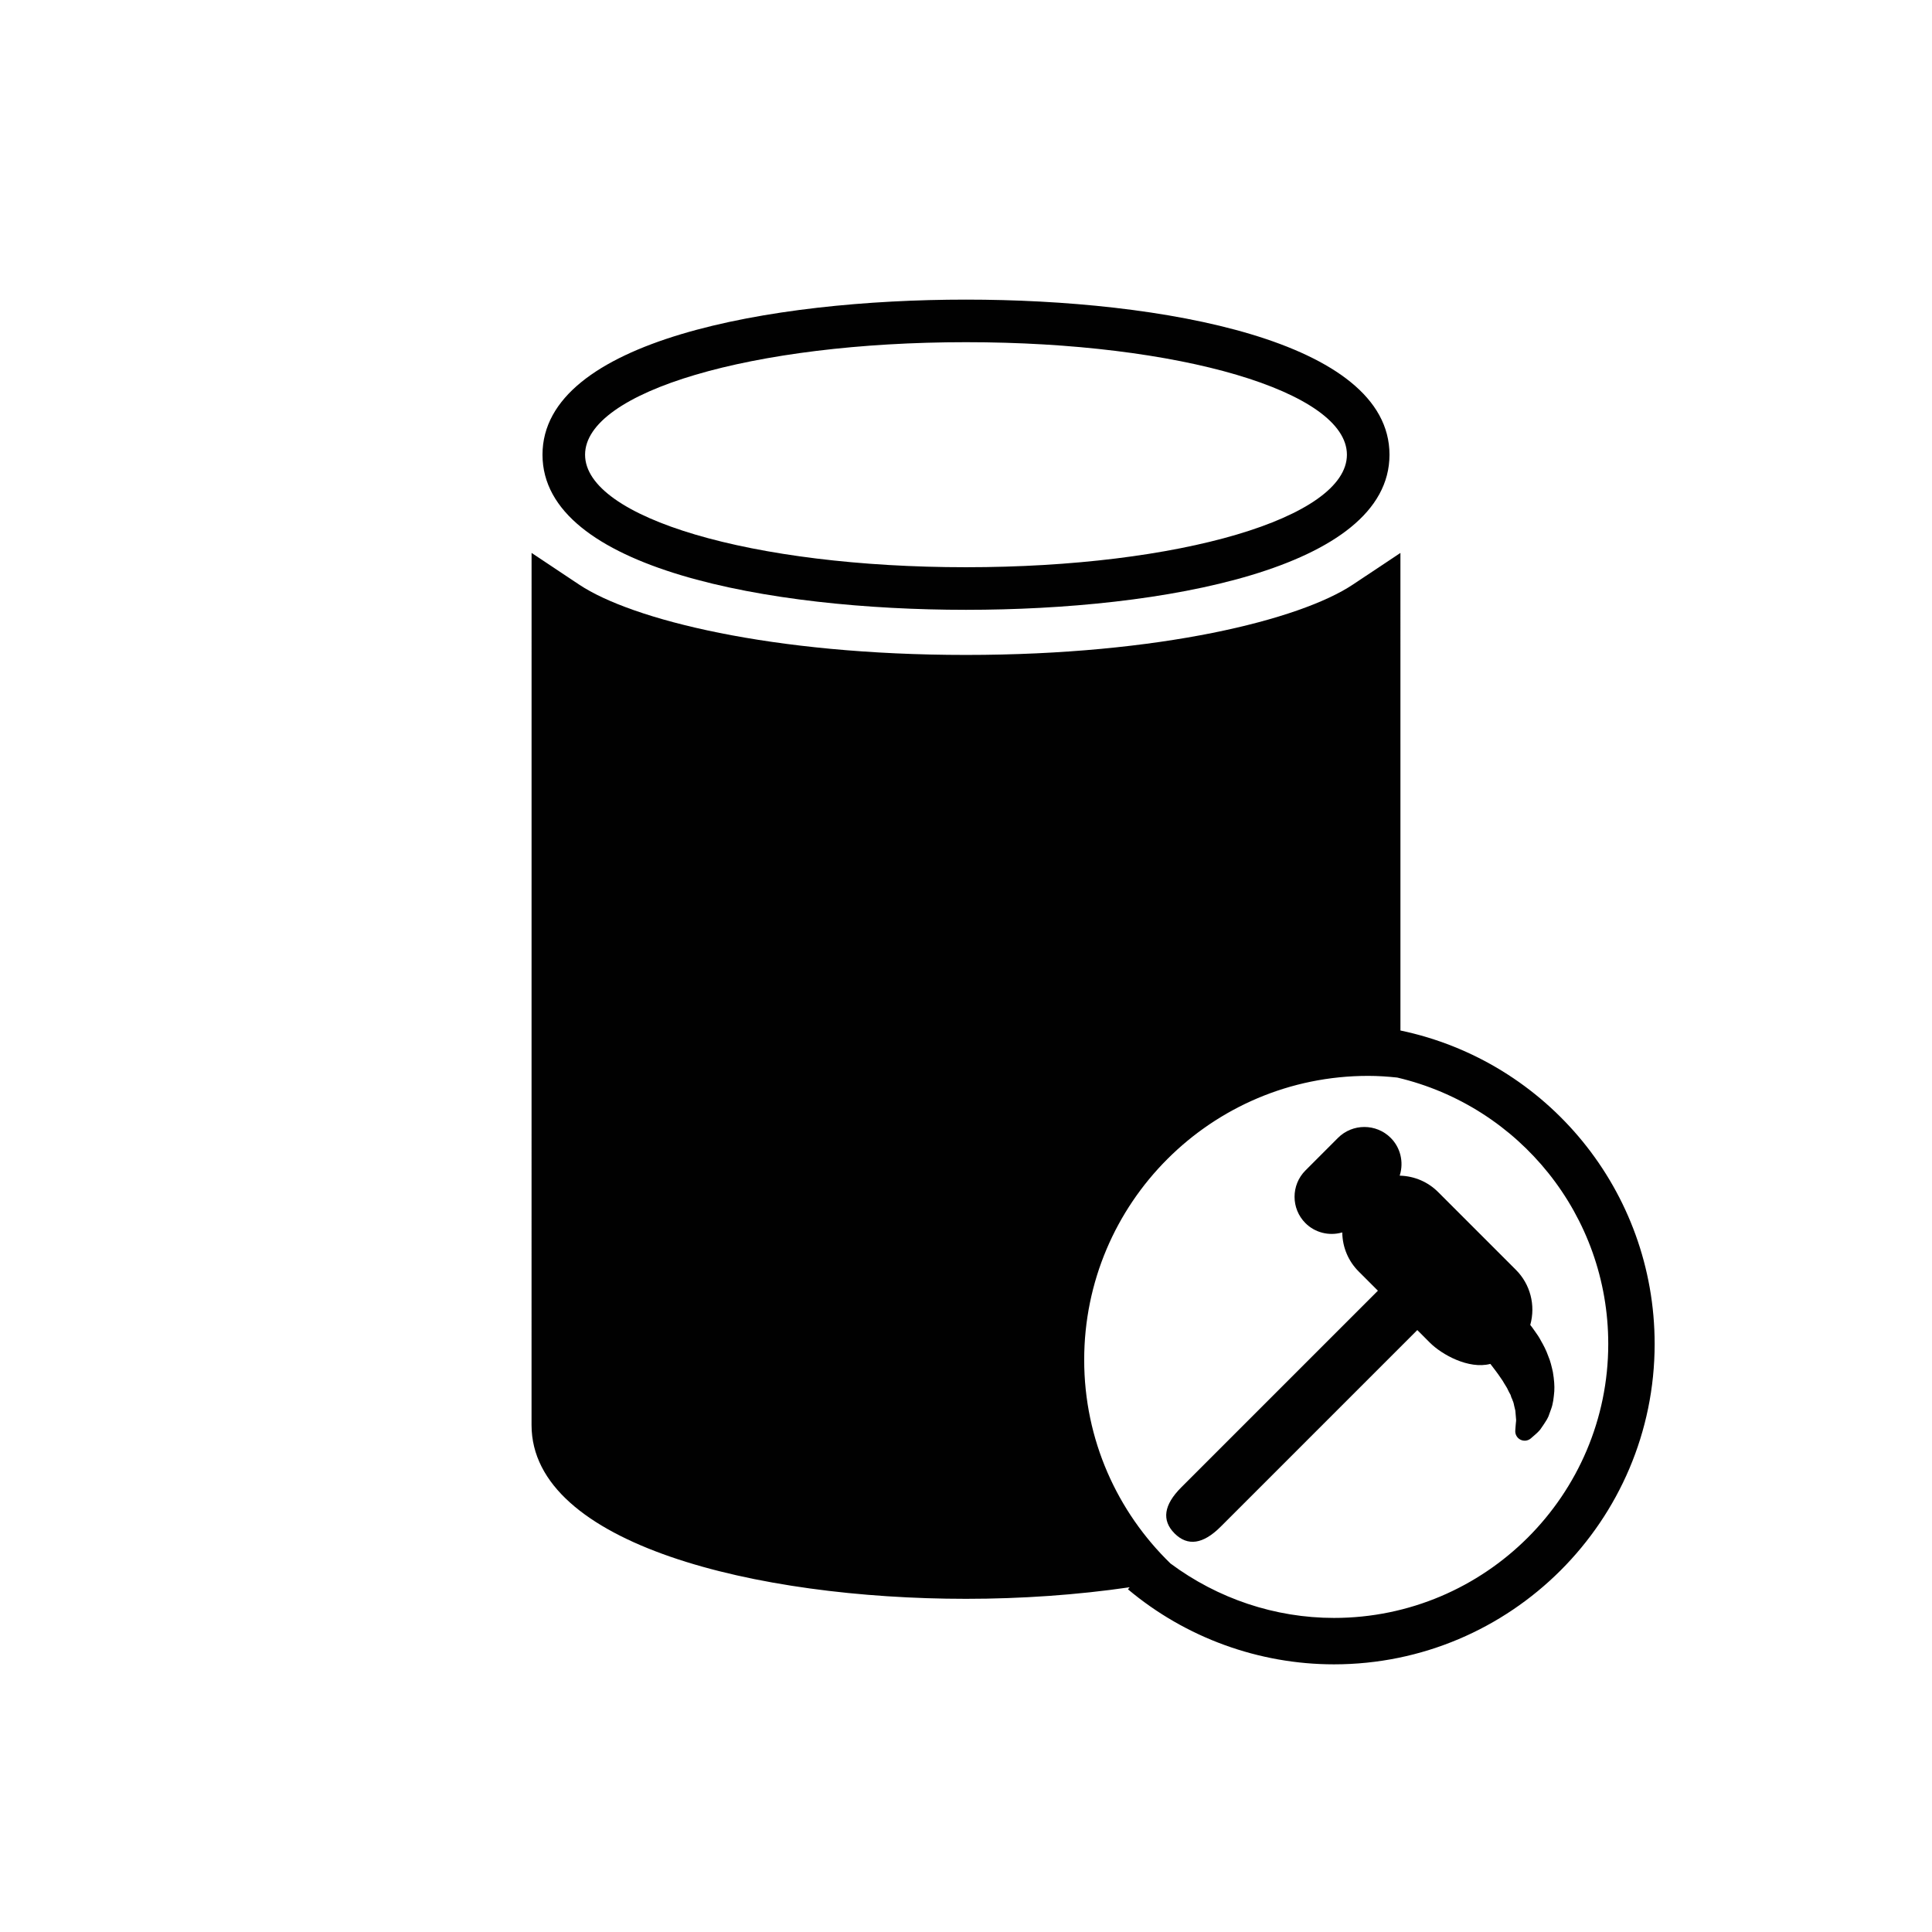 <?xml version="1.0" encoding="utf-8"?>
<!-- Generator: Adobe Illustrator 16.0.0, SVG Export Plug-In . SVG Version: 6.00 Build 0)  -->
<!DOCTYPE svg PUBLIC "-//W3C//DTD SVG 1.1//EN" "http://www.w3.org/Graphics/SVG/1.1/DTD/svg11.dtd">
<svg version="1.1" id="Layer_2" xmlns="http://www.w3.org/2000/svg" xmlns:xlink="http://www.w3.org/1999/xlink" x="0px" y="0px"
	 width="126px" height="126px" viewBox="0 0 126 126" enable-background="new 0 0 126 126" xml:space="preserve">
<g>
	<path fill="#010101" d="M63,39.771c12.741,0,27.619-2.649,27.619-10.115S75.741,19.54,63,19.54s-27.62,2.649-27.62,10.115
		S50.259,39.771,63,39.771z M63,22.317c13.93,0,24.842,3.223,24.842,7.338S76.93,36.993,63,36.993
		c-13.931,0-24.843-3.223-24.843-7.338S49.069,22.317,63,22.317z"/>
	<path fill="#010101" d="M91.333,67.206l-0.001-31.145l-3.108,2.068C84.795,40.411,75.666,42.713,63,42.713
		c-12.668,0-21.797-2.302-25.224-4.583l-3.108-2.07l-0.002,54.084c0,0.544,0,2.382,0,2.793c0,7.787,14.688,11.334,28.334,11.334
		c3.583,0,7.232-0.251,10.673-0.754l-0.111,0.133c3.76,3.156,8.532,4.894,13.437,4.894c11.532,0,20.913-9.375,20.913-20.898
		C107.911,77.677,100.912,69.215,91.333,67.206z M86.998,105.517c-3.845,0-7.585-1.261-10.66-3.548
		c-3.468-3.365-5.63-8.067-5.63-13.281c0-10.229,8.293-18.522,18.522-18.522c0.641,0,1.27,0.044,1.893,0.109
		c7.975,1.874,13.763,8.994,13.763,17.371C104.886,97.499,96.861,105.517,86.998,105.517z"/>
	<path fill="#010101" d="M101.274,89.476c-0.073-0.325-0.165-0.729-0.295-1.017c-0.147-0.419-0.322-0.74-0.474-1.003
		c-0.129-0.254-0.266-0.444-0.397-0.627c-0.055-0.076-0.11-0.153-0.187-0.264l-0.121-0.155l0.003-0.014
		c0.355-1.273-0.003-2.645-0.936-3.577l-5.078-5.078c-0.656-0.656-1.532-1.035-2.466-1.066l-0.039-0.002l0.012-0.038
		c0.262-0.866,0.033-1.795-0.597-2.425c-0.948-0.948-2.491-0.948-3.44,0l-2.12,2.123c-0.949,0.948-0.949,2.491,0,3.438
		c0.61,0.611,1.517,0.847,2.363,0.614l0.037-0.01l0.001,0.04c0.021,0.949,0.4,1.839,1.068,2.507l1.255,1.255L77.039,97.002
		c-1.143,1.141-1.288,2.151-0.437,3.004c0.853,0.853,1.863,0.706,3.004-0.436l12.827-12.826l0.819,0.82
		c0.79,0.79,2.53,1.744,3.925,1.391l0.021-0.004l0.08,0.103c0.076,0.096,0.152,0.192,0.242,0.318
		c0.115,0.146,0.238,0.326,0.381,0.535c0.072,0.093,0.132,0.197,0.202,0.32c0.046,0.079,0.093,0.158,0.136,0.22
		c0.045,0.066,0.069,0.12,0.108,0.206l0.074,0.147c0.07,0.12,0.106,0.184,0.118,0.246c0.017,0.074,0.046,0.144,0.086,0.207
		l-0.006,0.003c0.049,0.114,0.1,0.232,0.127,0.405l0.08,0.334l0.023,0.271c0.009,0.13,0.017,0.225,0.025,0.291l0.004,0.033
		c0.002,0.068-0.007,0.134-0.016,0.211l-0.008,0.082c-0.011,0.112-0.017,0.192-0.022,0.272l-0.009,0.14
		c-0.019,0.247,0.111,0.481,0.33,0.594c0.221,0.114,0.486,0.085,0.677-0.074l0.352-0.307c0.079-0.071,0.158-0.145,0.261-0.265
		c0.066-0.088,0.154-0.221,0.251-0.367l0.1-0.156c0.062-0.093,0.122-0.188,0.189-0.338l0.17-0.469
		c0.14-0.367,0.175-0.749,0.214-1.179C101.387,90.378,101.361,89.997,101.274,89.476z"/>
</g>
</svg>
